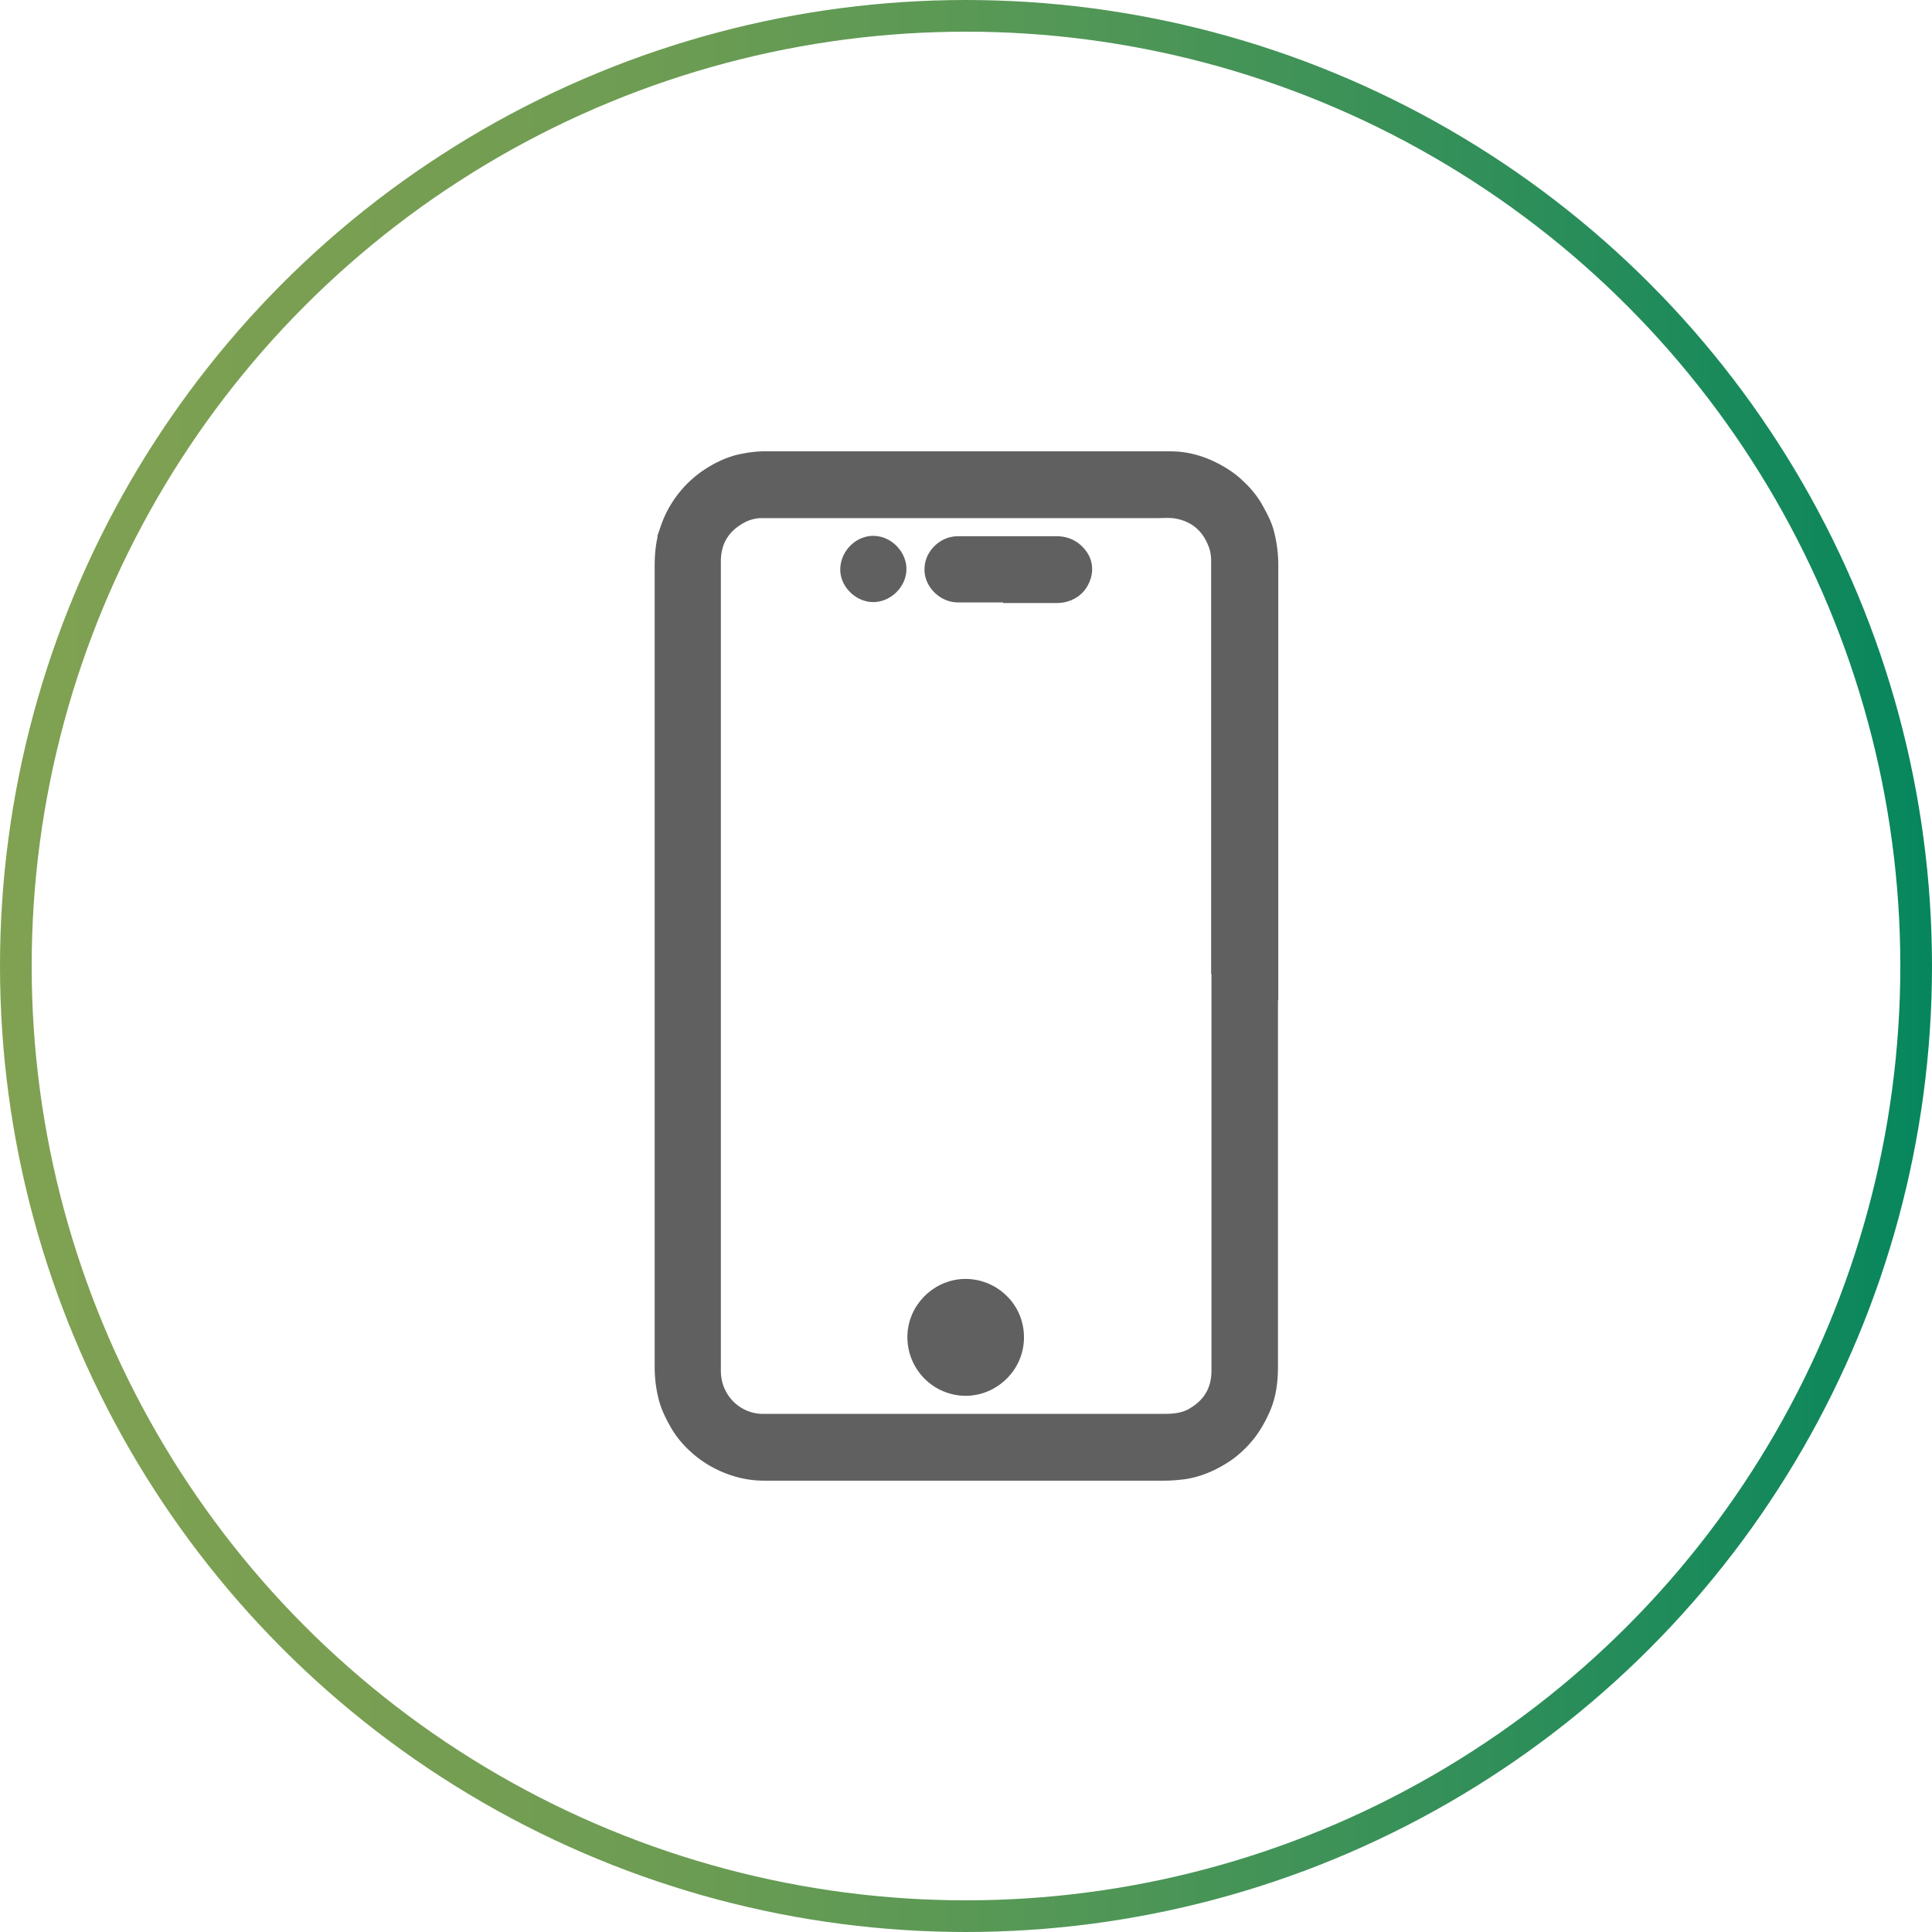 <svg xmlns="http://www.w3.org/2000/svg" id="Layer_2" width="61" height="61" data-name="Layer 2"><defs><linearGradient id="New_Gradient_Swatch_2" x1="0" x2="61" y1="30.5" y2="30.5" data-name="New Gradient Swatch 2" gradientUnits="userSpaceOnUse"><stop offset="0" stop-color="#80a152"/><stop offset=".16" stop-color="#7a9f52"/><stop offset=".35" stop-color="#6c9c53"/><stop offset=".55" stop-color="#539756"/><stop offset=".77" stop-color="#318f59"/><stop offset="1" stop-color="#06865d"/><stop offset="1" stop-color="#06865e"/></linearGradient><style>.cls-1{fill:#606060;stroke:#606060;stroke-width:.5px;stroke-miterlimit:10}</style></defs><g id="Layer_1-2" data-name="Layer 1"><circle cx="30.5" cy="30.5" r="30" style="stroke-miterlimit:10;fill:none;stroke:url(#New_Gradient_Swatch_2)"/><path d="M40.1 30.51v12.63c0 .45-.05.89-.23 1.31-.13.3-.29.59-.5.85-.19.23-.4.43-.64.6-.4.27-.83.47-1.31.55-.22.03-.45.05-.68.05H24.13c-.52 0-1.01-.13-1.47-.37-.27-.14-.52-.32-.74-.53-.21-.2-.39-.42-.53-.67-.16-.28-.3-.57-.37-.89-.07-.3-.1-.6-.1-.9V17.88c0-.41.04-.81.18-1.19a3.25 3.25 0 0 1 1.45-1.76c.29-.17.6-.3.93-.36.21-.04.43-.07.65-.07h12.82c.52 0 1 .14 1.46.39.26.14.5.31.71.52.2.19.38.41.52.66s.28.51.35.8c.08.32.12.64.12.97v12.69Zm-1.61-.01V17.71c0-.2-.03-.39-.11-.58-.23-.57-.65-.91-1.26-1.01-.21-.03-.42-.01-.63-.01h-12.5q-.3.015-.57.15c-.6.31-.91.8-.91 1.47V43.3c0 .13.02.26.05.39.19.74.84 1.19 1.49 1.2h12.73c.29 0 .57-.03.83-.16.58-.31.89-.79.89-1.45V30.5Z" class="cls-1"/><path d="M30.55 43.82c-.88.03-1.62-.66-1.65-1.55-.03-.87.67-1.61 1.54-1.64.86-.02 1.61.64 1.64 1.54s-.69 1.62-1.54 1.65ZM31.82 18.77h-1.61c-.43-.02-.8-.42-.77-.83.01-.22.11-.4.26-.54s.34-.22.55-.22h3.11c.23 0 .43.07.6.22.23.21.33.48.24.79-.09.29-.29.49-.59.57-.11.03-.22.03-.33.03h-1.45ZM28.37 17.98c-.01.43-.41.8-.83.78-.41-.02-.78-.4-.76-.81.02-.44.41-.81.84-.78s.76.43.75.81Z" class="cls-1"/></g></svg>